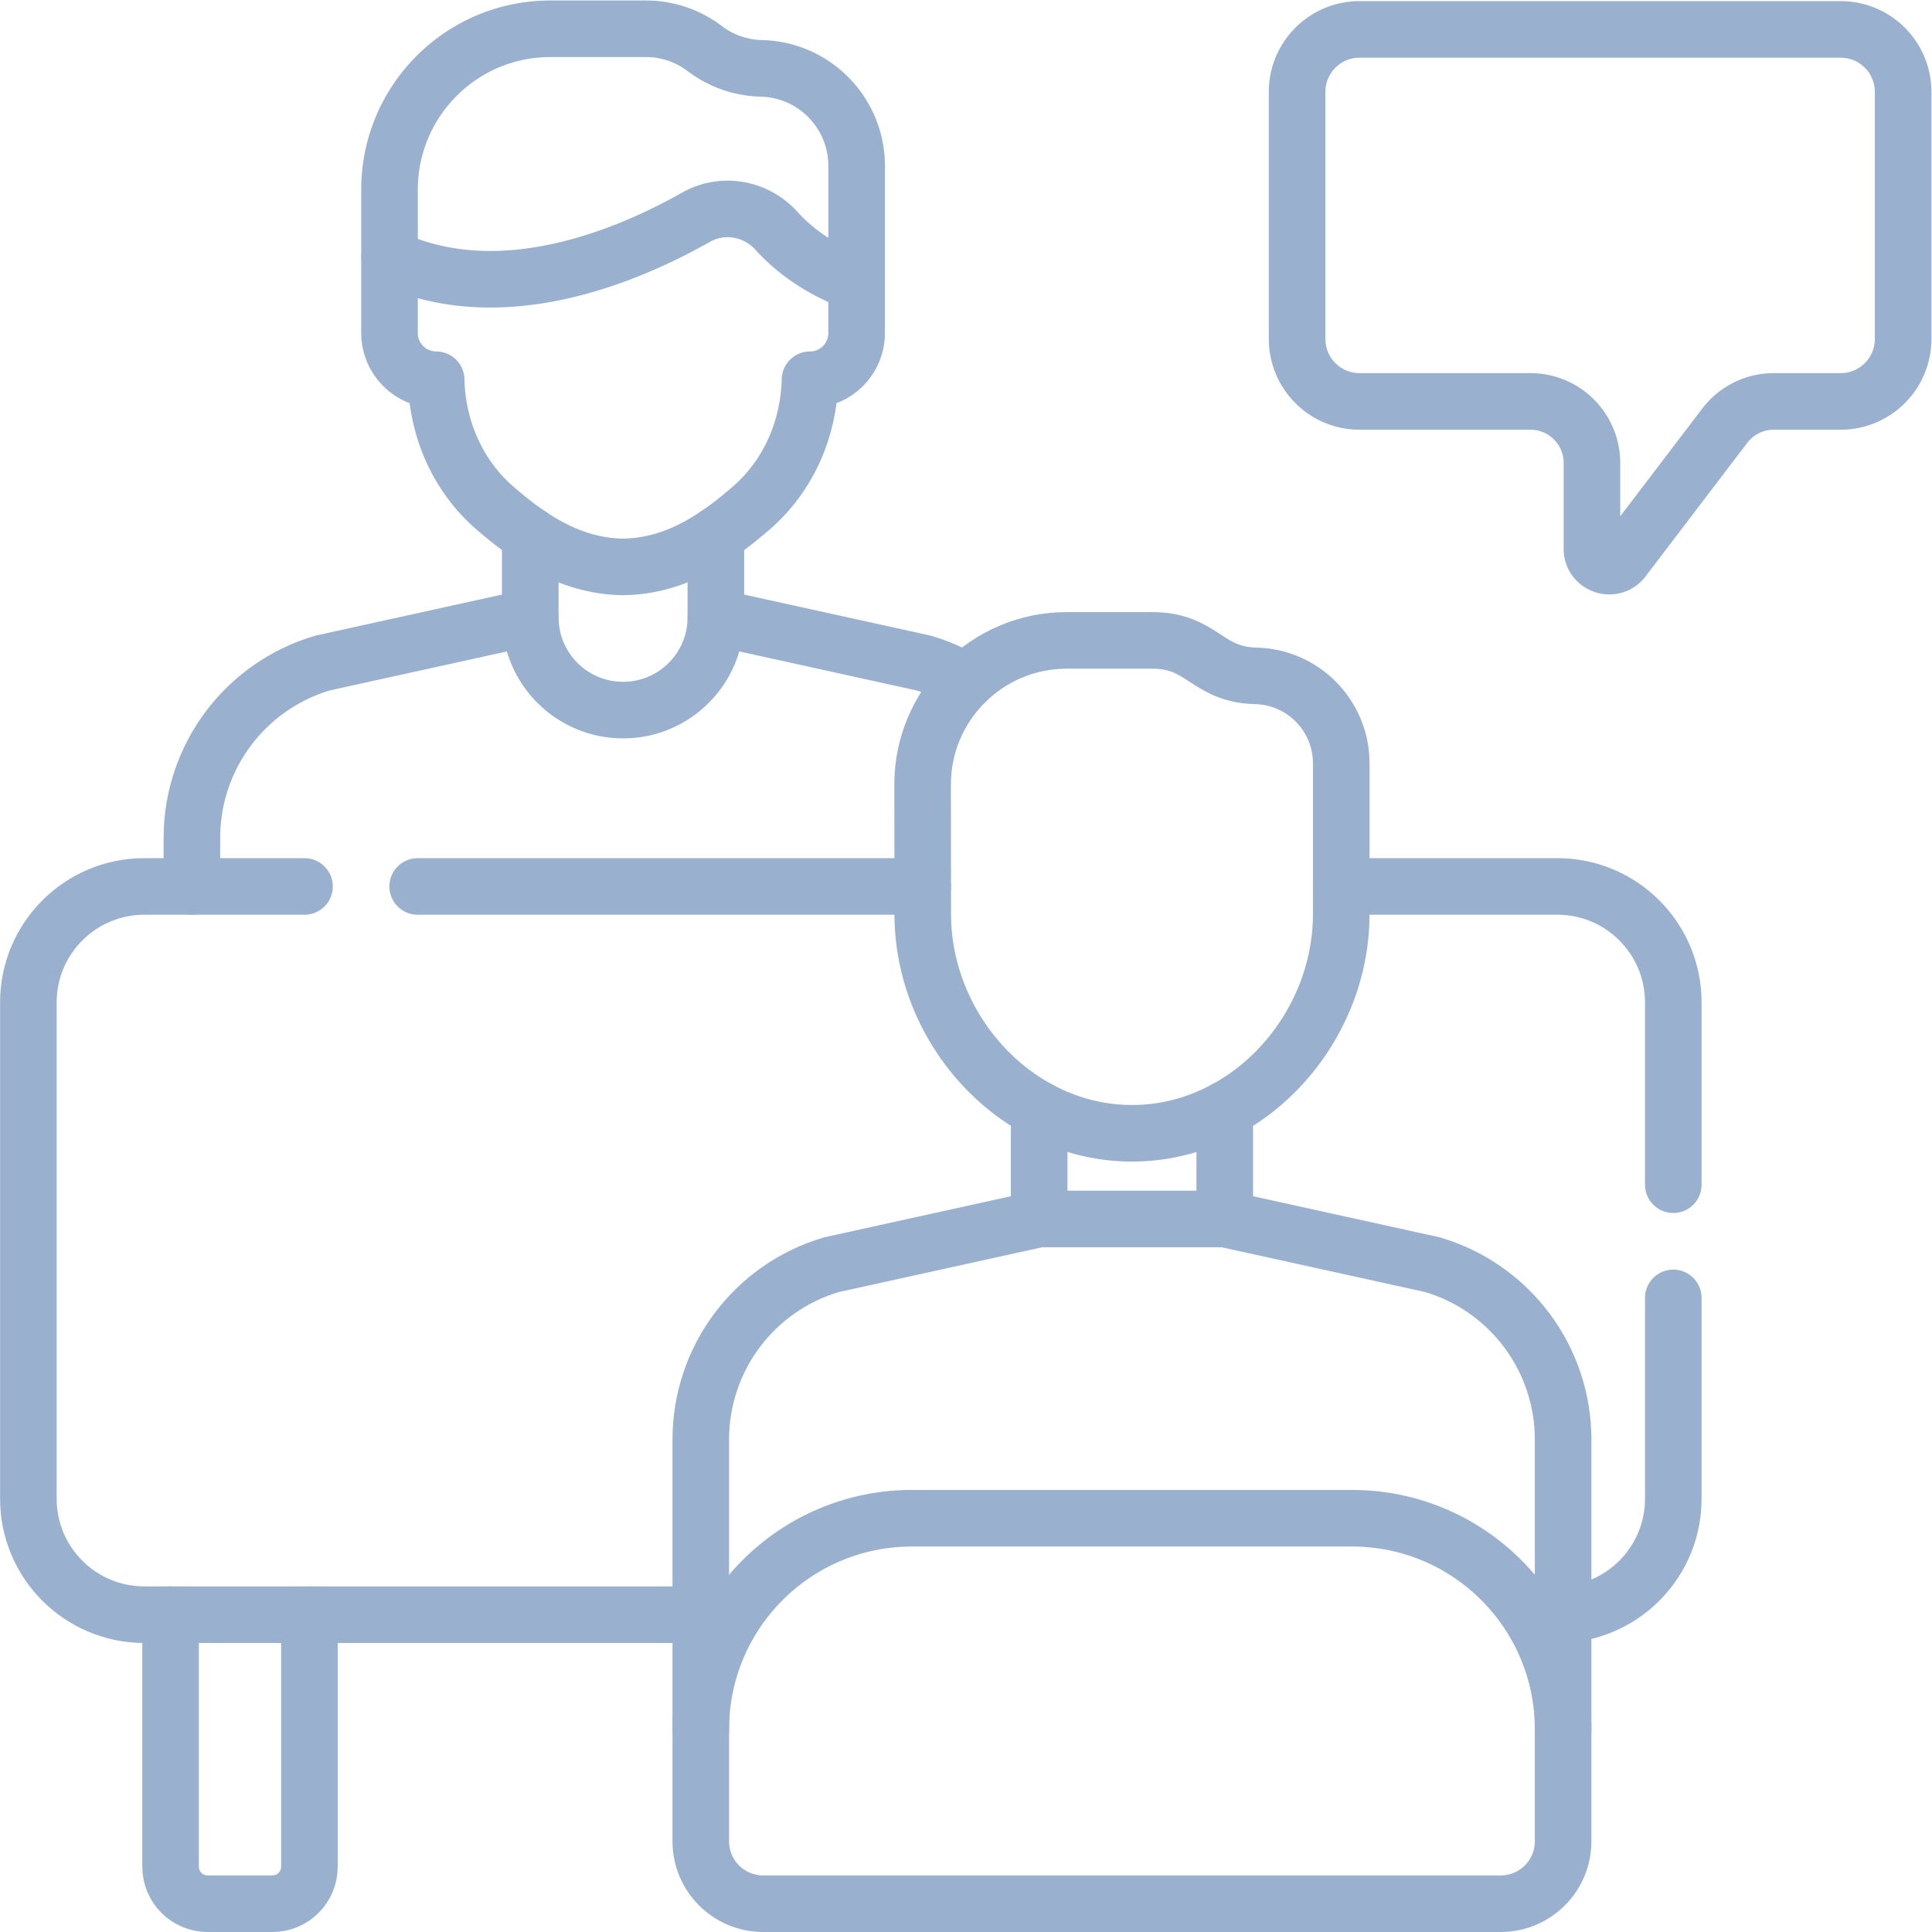 <svg xmlns="http://www.w3.org/2000/svg" xmlns:xlink="http://www.w3.org/1999/xlink" width="512" height="512" x="0" y="0" viewBox="0 0 682.667 682.667" style="enable-background:new 0 0 512 512" xml:space="preserve" class=""><g><defs><clipPath id="a" clipPathUnits="userSpaceOnUse"><path d="M0 512h512V0H0Z" fill="#9ab0cf" opacity="1" data-original="#000000"></path></clipPath></defs><g clip-path="url(#a)" transform="matrix(1.333 0 0 -1.333 0 682.667)"><path d="m0 0-55.027 12.114h-49.198L-159.252 0c-20.555-6.052-34.667-24.918-34.667-46.345v-106.517c0-9.13 7.401-16.532 16.532-16.532H18.135c9.13 0 16.531 7.402 16.531 16.532v106.517C34.666-24.918 20.554-6.052 0 0Z" style="stroke-width:15;stroke-linecap:round;stroke-linejoin:round;stroke-miterlimit:10;stroke-dasharray:none;stroke-opacity:1" transform="translate(379.68 176.894)" fill="none" stroke="#9ab0cf" stroke-width="15" stroke-linecap="round" stroke-linejoin="round" stroke-miterlimit="10" stroke-dasharray="none" stroke-opacity="" data-original="#000000" opacity="1" class=""></path><path d="M0 0c0 12.598-10.06 22.891-22.654 23.18-13.077.3-14.077 9.403-27.388 9.403h-22.719c-21.101 0-38.208-17.107-38.208-38.209l.037-34.492c.074-30.633 24.966-58.031 55.599-57.957h.001C-24.699-98.001.073-70.484 0-39.851Z" style="stroke-width:15;stroke-linecap:round;stroke-linejoin:round;stroke-miterlimit:10;stroke-dasharray:none;stroke-opacity:1" transform="translate(355.531 309.793)" fill="none" stroke="#9ab0cf" stroke-width="15" stroke-linecap="round" stroke-linejoin="round" stroke-miterlimit="10" stroke-dasharray="none" stroke-opacity="" data-original="#000000" opacity="1" class=""></path><path d="M0 0c0 30.911-25.059 55.969-55.97 55.969h-116.645c-30.911 0-55.97-25.058-55.97-55.969" style="stroke-width:15;stroke-linecap:round;stroke-linejoin:round;stroke-miterlimit:10;stroke-dasharray:none;stroke-opacity:1" transform="translate(414.347 53.71)" fill="none" stroke="#9ab0cf" stroke-width="15" stroke-linecap="round" stroke-linejoin="round" stroke-miterlimit="10" stroke-dasharray="none" stroke-opacity="" data-original="#000000" opacity="1" class=""></path><path d="M0 0v28.979" style="stroke-width:15;stroke-linecap:round;stroke-linejoin:round;stroke-miterlimit:10;stroke-dasharray:none;stroke-opacity:1" transform="translate(324.653 189.008)" fill="none" stroke="#9ab0cf" stroke-width="15" stroke-linecap="round" stroke-linejoin="round" stroke-miterlimit="10" stroke-dasharray="none" stroke-opacity="" data-original="#000000" opacity="1" class=""></path><path d="M0 0v-29.005" style="stroke-width:15;stroke-linecap:round;stroke-linejoin:round;stroke-miterlimit:10;stroke-dasharray:none;stroke-opacity:1" transform="translate(275.456 218.013)" fill="none" stroke="#9ab0cf" stroke-width="15" stroke-linecap="round" stroke-linejoin="round" stroke-miterlimit="10" stroke-dasharray="none" stroke-opacity="" data-original="#000000" opacity="1" class=""></path><path d="M0 0v48.327c0 16.975-13.762 30.736-30.736 30.736h-57.285" style="stroke-width:15;stroke-linecap:round;stroke-linejoin:round;stroke-miterlimit:10;stroke-dasharray:none;stroke-opacity:1" transform="translate(443.552 198.09)" fill="none" stroke="#9ab0cf" stroke-width="15" stroke-linecap="round" stroke-linejoin="round" stroke-miterlimit="10" stroke-dasharray="none" stroke-opacity="" data-original="#000000" opacity="1" class=""></path><path d="M0 0c16.264.798 29.205 14.236 29.205 30.697v53.24" style="stroke-width:15;stroke-linecap:round;stroke-linejoin:round;stroke-miterlimit:10;stroke-dasharray:none;stroke-opacity:1" transform="translate(414.347 84.153)" fill="none" stroke="#9ab0cf" stroke-width="15" stroke-linecap="round" stroke-linejoin="round" stroke-miterlimit="10" stroke-dasharray="none" stroke-opacity="" data-original="#000000" opacity="1" class=""></path><path d="M0 0h-42.461c-16.976 0-30.736-13.761-30.736-30.736v-131.566c0-16.975 13.76-30.736 30.736-30.736h147.504" style="stroke-width:15;stroke-linecap:round;stroke-linejoin:round;stroke-miterlimit:10;stroke-dasharray:none;stroke-opacity:1" transform="translate(80.718 277.152)" fill="none" stroke="#9ab0cf" stroke-width="15" stroke-linecap="round" stroke-linejoin="round" stroke-miterlimit="10" stroke-dasharray="none" stroke-opacity="" data-original="#000000" opacity="1" class=""></path><path d="M0 0h-133.874" style="stroke-width:15;stroke-linecap:round;stroke-linejoin:round;stroke-miterlimit:10;stroke-dasharray:none;stroke-opacity:1" transform="translate(244.591 277.152)" fill="none" stroke="#9ab0cf" stroke-width="15" stroke-linecap="round" stroke-linejoin="round" stroke-miterlimit="10" stroke-dasharray="none" stroke-opacity="" data-original="#000000" opacity="1" class=""></path><path d="M0 0v-66.801c0-5.42 4.394-9.813 9.813-9.813h17.18c5.419 0 9.813 4.393 9.813 9.813V0" style="stroke-width:15;stroke-linecap:round;stroke-linejoin:round;stroke-miterlimit:10;stroke-dasharray:none;stroke-opacity:1" transform="translate(45.217 84.114)" fill="none" stroke="#9ab0cf" stroke-width="15" stroke-linecap="round" stroke-linejoin="round" stroke-miterlimit="10" stroke-dasharray="none" stroke-opacity="" data-original="#000000" opacity="1" class=""></path><path d="m0 0-55.028-12.115c-20.554-6.052-34.666-24.918-34.666-46.344v-12.883" style="stroke-width:15;stroke-linecap:round;stroke-linejoin:round;stroke-miterlimit:10;stroke-dasharray:none;stroke-opacity:1" transform="translate(140.565 348.495)" fill="none" stroke="#9ab0cf" stroke-width="15" stroke-linecap="round" stroke-linejoin="round" stroke-miterlimit="10" stroke-dasharray="none" stroke-opacity="" data-original="#000000" opacity="1" class=""></path><path d="M0 0a48.276 48.276 0 0 1-11.235 4.937l-55.028 12.114" style="stroke-width:15;stroke-linecap:round;stroke-linejoin:round;stroke-miterlimit:10;stroke-dasharray:none;stroke-opacity:1" transform="translate(256.025 331.443)" fill="none" stroke="#9ab0cf" stroke-width="15" stroke-linecap="round" stroke-linejoin="round" stroke-miterlimit="10" stroke-dasharray="none" stroke-opacity="" data-original="#000000" opacity="1" class=""></path><path d="M0 0v-21.703c0-13.586 11.013-24.599 24.599-24.599 13.585 0 24.598 11.013 24.598 24.599V0" style="stroke-width:15;stroke-linecap:round;stroke-linejoin:round;stroke-miterlimit:10;stroke-dasharray:none;stroke-opacity:1" transform="translate(140.565 370.198)" fill="none" stroke="#9ab0cf" stroke-width="15" stroke-linecap="round" stroke-linejoin="round" stroke-miterlimit="10" stroke-dasharray="none" stroke-opacity="" data-original="#000000" opacity="1" class=""></path><path d="M0 0s-12.085 3.604-21.229 13.743c-5.45 6.043-14.262 7.629-21.347 3.626-18.32-10.348-51.855-24.478-81.247-10.746v18.069c0 23.547 19.088 42.635 42.635 42.635h25.35a25.733 25.733 0 0 0 15.575-5.249 25.738 25.738 0 0 1 14.985-5.243C-11.225 56.513 0 45.028 0 30.971Z" style="stroke-width:15;stroke-linecap:round;stroke-linejoin:round;stroke-miterlimit:10;stroke-dasharray:none;stroke-opacity:1" transform="translate(227.075 437.173)" fill="none" stroke="#9ab0cf" stroke-width="15" stroke-linecap="round" stroke-linejoin="round" stroke-miterlimit="10" stroke-dasharray="none" stroke-opacity="" data-original="#000000" opacity="1" class=""></path><path d="M0 0v-19.965c0-6.827 5.535-12.363 12.363-12.363.279-13.018 5.75-25.548 15.633-34.058 7.957-6.851 19.141-15.39 33.916-15.554 14.774.164 25.959 8.703 33.915 15.554 9.883 8.51 15.354 21.04 15.633 34.058 6.828 0 12.363 5.536 12.363 12.363v13.342" style="stroke-width:15;stroke-linecap:round;stroke-linejoin:round;stroke-miterlimit:10;stroke-dasharray:none;stroke-opacity:1" transform="translate(103.251 443.795)" fill="none" stroke="#9ab0cf" stroke-width="15" stroke-linecap="round" stroke-linejoin="round" stroke-miterlimit="10" stroke-dasharray="none" stroke-opacity="" data-original="#000000" opacity="1" class=""></path><path d="M0 0h-127.511c-9.15 0-16.569-7.418-16.569-16.569v-65.475c0-9.151 7.419-16.569 16.569-16.569h45.277c9.007 0 16.31-7.303 16.31-16.31v-22.758c0-4.392 5.576-6.274 8.237-2.78l26.98 35.42a16.308 16.308 0 0 0 12.975 6.428H0c9.15 0 16.569 7.418 16.569 16.569v65.475C16.569-7.418 9.15 0 0 0Z" style="stroke-width:15;stroke-linecap:round;stroke-linejoin:round;stroke-miterlimit:10;stroke-dasharray:none;stroke-opacity:1" transform="translate(487.91 504.333)" fill="none" stroke="#9ab0cf" stroke-width="15" stroke-linecap="round" stroke-linejoin="round" stroke-miterlimit="10" stroke-dasharray="none" stroke-opacity="" data-original="#000000" opacity="1" class=""></path></g></g></svg>